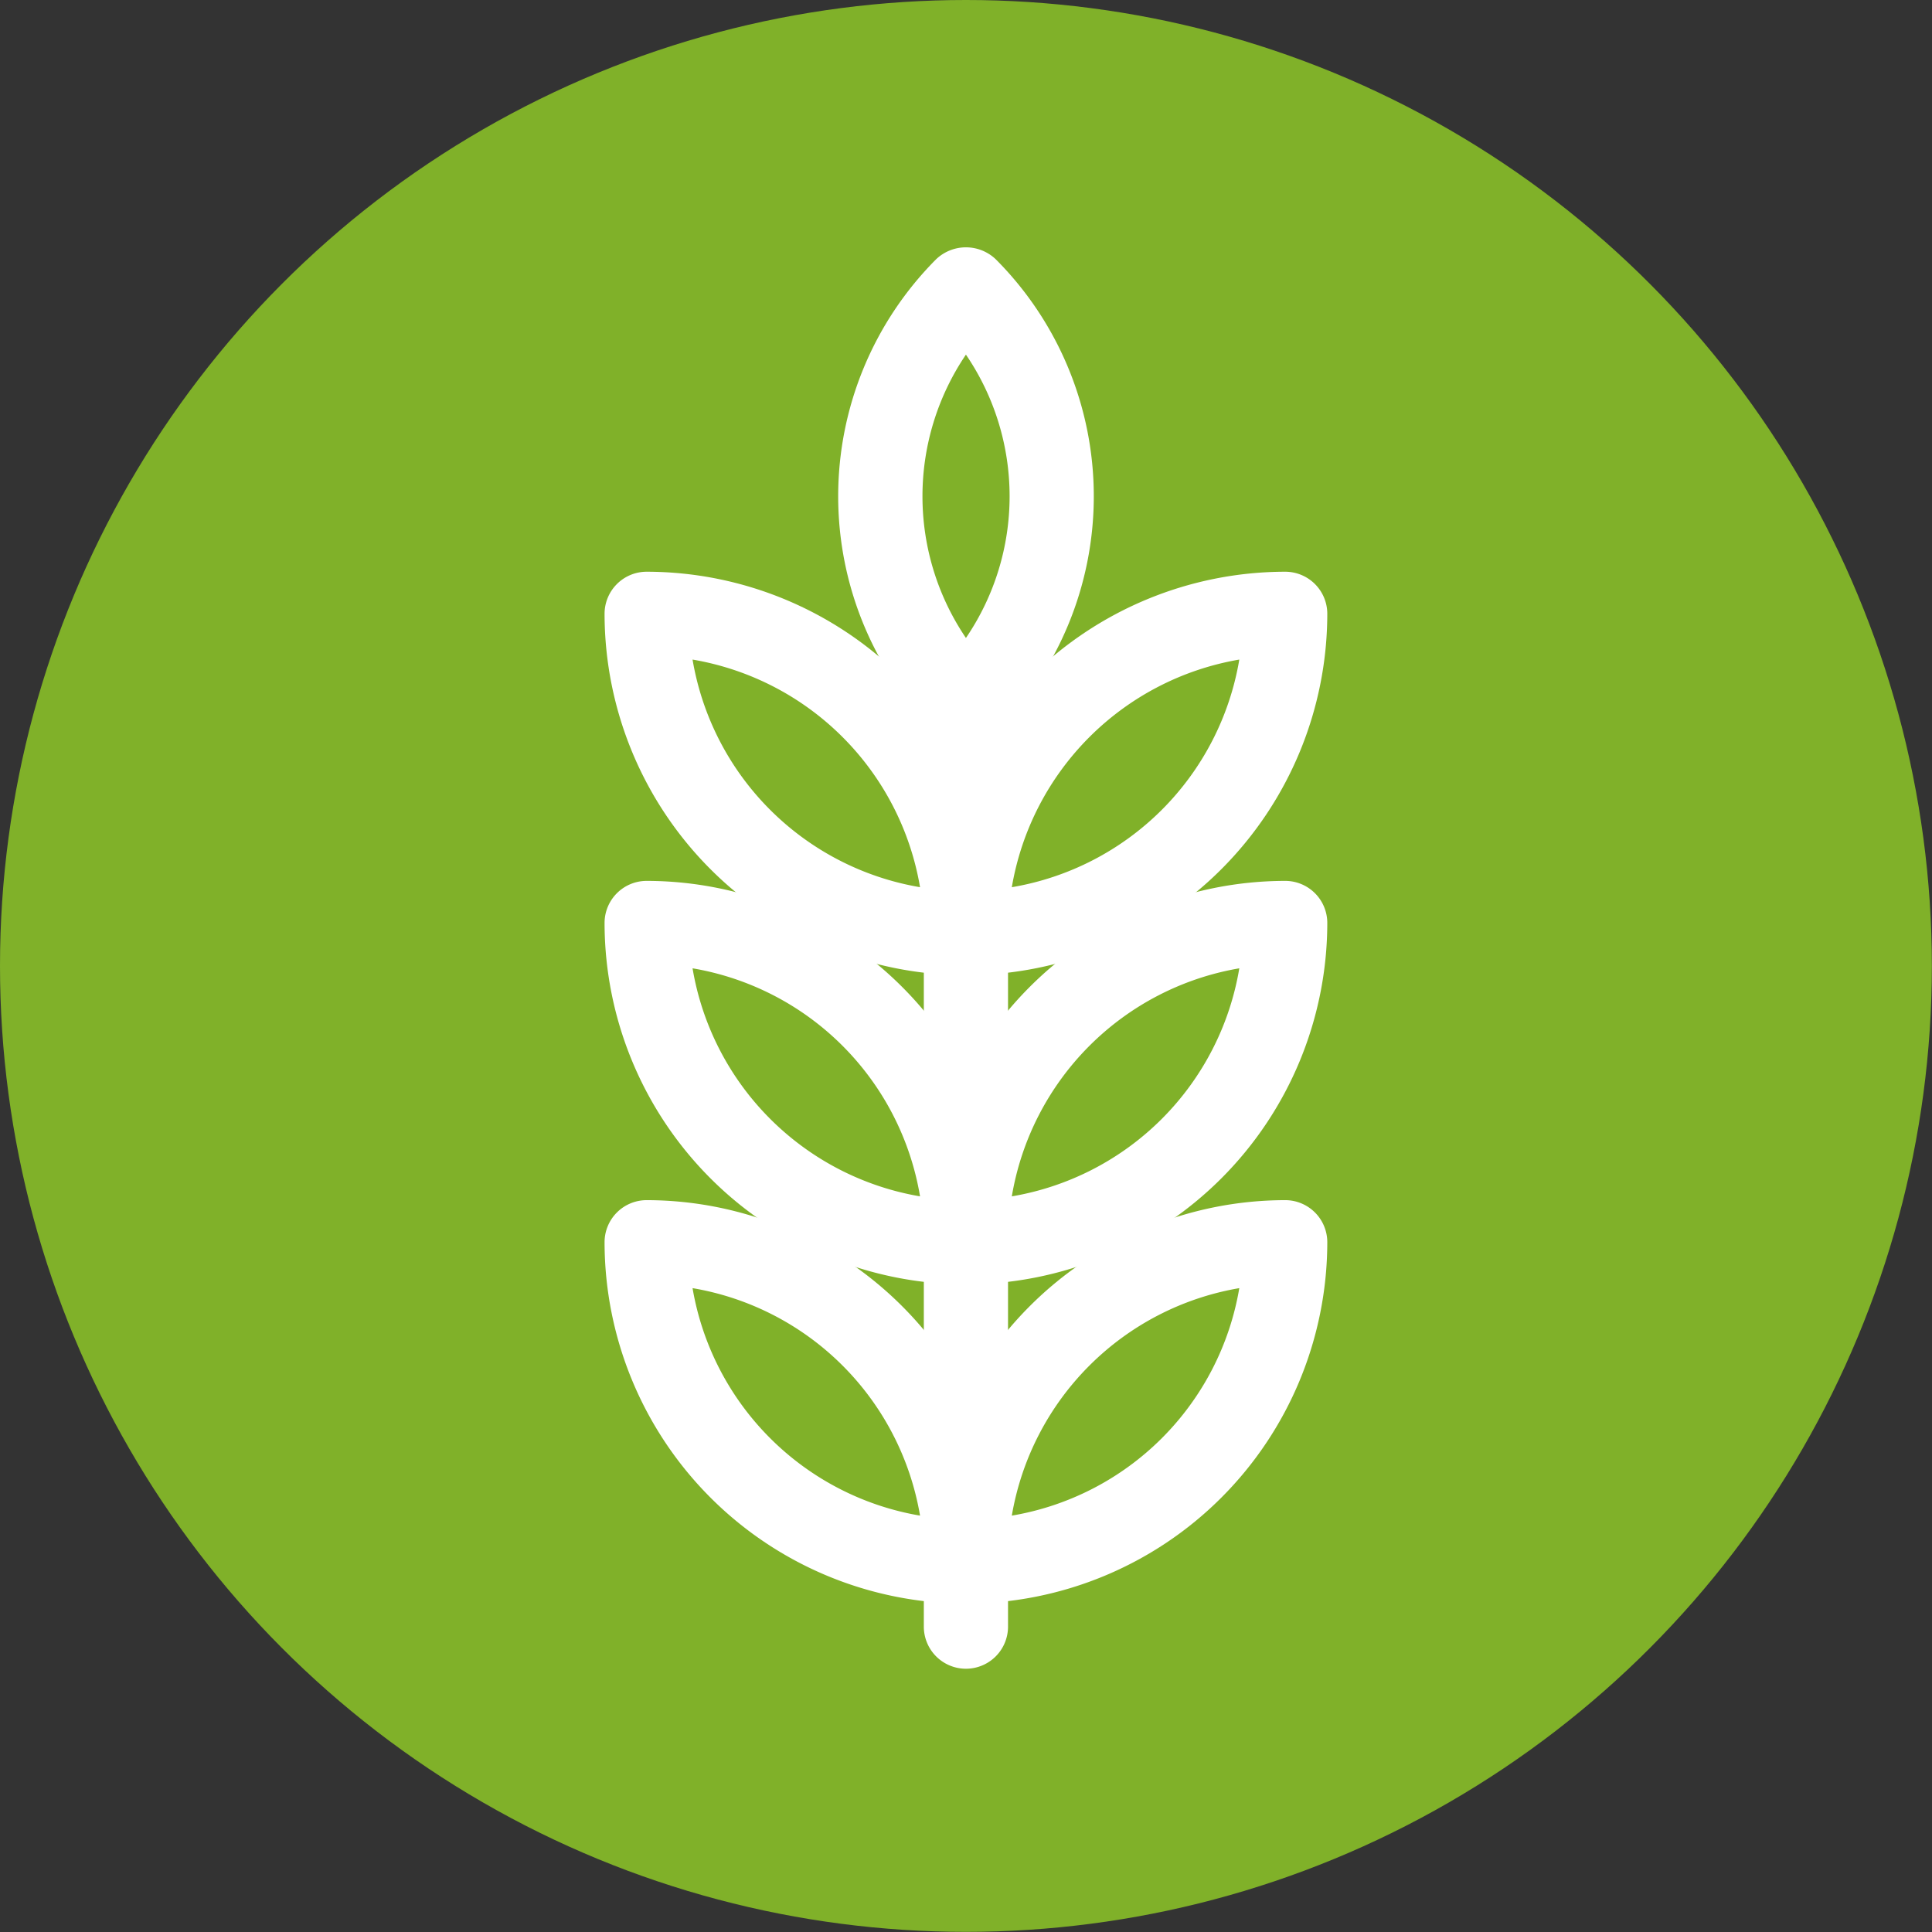 <svg xmlns="http://www.w3.org/2000/svg" viewBox="0 0 137.67 137.67"><rect x="0" y="0" width="137.67" height="137.67" fill="#333333" stroke="none"/><defs><style>.cls-1{fill:#80b129;}.cls-2{fill:#fff;}</style></defs><g id="Layer_2" data-name="Layer 2"><g id="Layer_1-2" data-name="Layer 1"><g id="Why_-_Complex" data-name="Why - Complex"><circle class="cls-1" cx="68.83" cy="68.83" r="68.83"/><path class="cls-2" d="M68.83,53.14a3,3,0,0,1-2.12-.88,23.93,23.93,0,0,1,0-33.79,3.08,3.08,0,0,1,4.24,0,23.91,23.91,0,0,1,0,33.79A3,3,0,0,1,68.83,53.14Zm0-27.87a18,18,0,0,0,0,20.19A17.93,17.93,0,0,0,68.83,25.27Z"/><path class="cls-2" d="M68.83,114.27A25.78,25.78,0,0,1,43.08,88.52a3,3,0,0,1,3-3,25.78,25.78,0,0,1,25.75,25.75A3,3,0,0,1,68.83,114.27ZM49.35,91.79A19.82,19.82,0,0,0,65.56,108,19.79,19.79,0,0,0,49.35,91.79Z"/><path class="cls-2" d="M68.83,114.27a3,3,0,0,1-3-3A25.78,25.78,0,0,1,91.58,85.52a3,3,0,0,1,3,3A25.78,25.78,0,0,1,68.83,114.27ZM88.31,91.79A19.82,19.82,0,0,0,72.1,108,19.79,19.79,0,0,0,88.31,91.79Z"/><path class="cls-2" d="M68.83,91.52A25.78,25.78,0,0,1,43.08,65.77a3,3,0,0,1,3-3A25.78,25.78,0,0,1,71.83,88.52,3,3,0,0,1,68.83,91.52ZM49.35,69A19.82,19.82,0,0,0,65.56,85.25,19.79,19.79,0,0,0,49.35,69Z"/><path class="cls-2" d="M68.83,91.52a3,3,0,0,1-3-3A25.78,25.78,0,0,1,91.58,62.77a3,3,0,0,1,3,3A25.78,25.78,0,0,1,68.83,91.52ZM88.31,69A19.82,19.82,0,0,0,72.1,85.25,19.79,19.79,0,0,0,88.31,69Z"/><path class="cls-2" d="M68.83,69.49A25.78,25.78,0,0,1,43.08,43.74a3,3,0,0,1,3-3A25.78,25.78,0,0,1,71.83,66.49,3,3,0,0,1,68.83,69.49ZM49.35,47A19.8,19.8,0,0,0,65.56,63.22,19.8,19.8,0,0,0,49.35,47Z"/><path class="cls-2" d="M68.83,69.49a3,3,0,0,1-3-3A25.78,25.78,0,0,1,91.58,40.74a3,3,0,0,1,3,3A25.78,25.78,0,0,1,68.83,69.49ZM88.31,47A19.83,19.83,0,0,0,72.1,63.22,19.78,19.78,0,0,0,88.31,47Z"/><path class="cls-2" d="M68.83,118.91a3,3,0,0,1-3-3V49.16a3,3,0,0,1,6,0v66.75A3,3,0,0,1,68.83,118.91Z"/></g></g></g></svg>